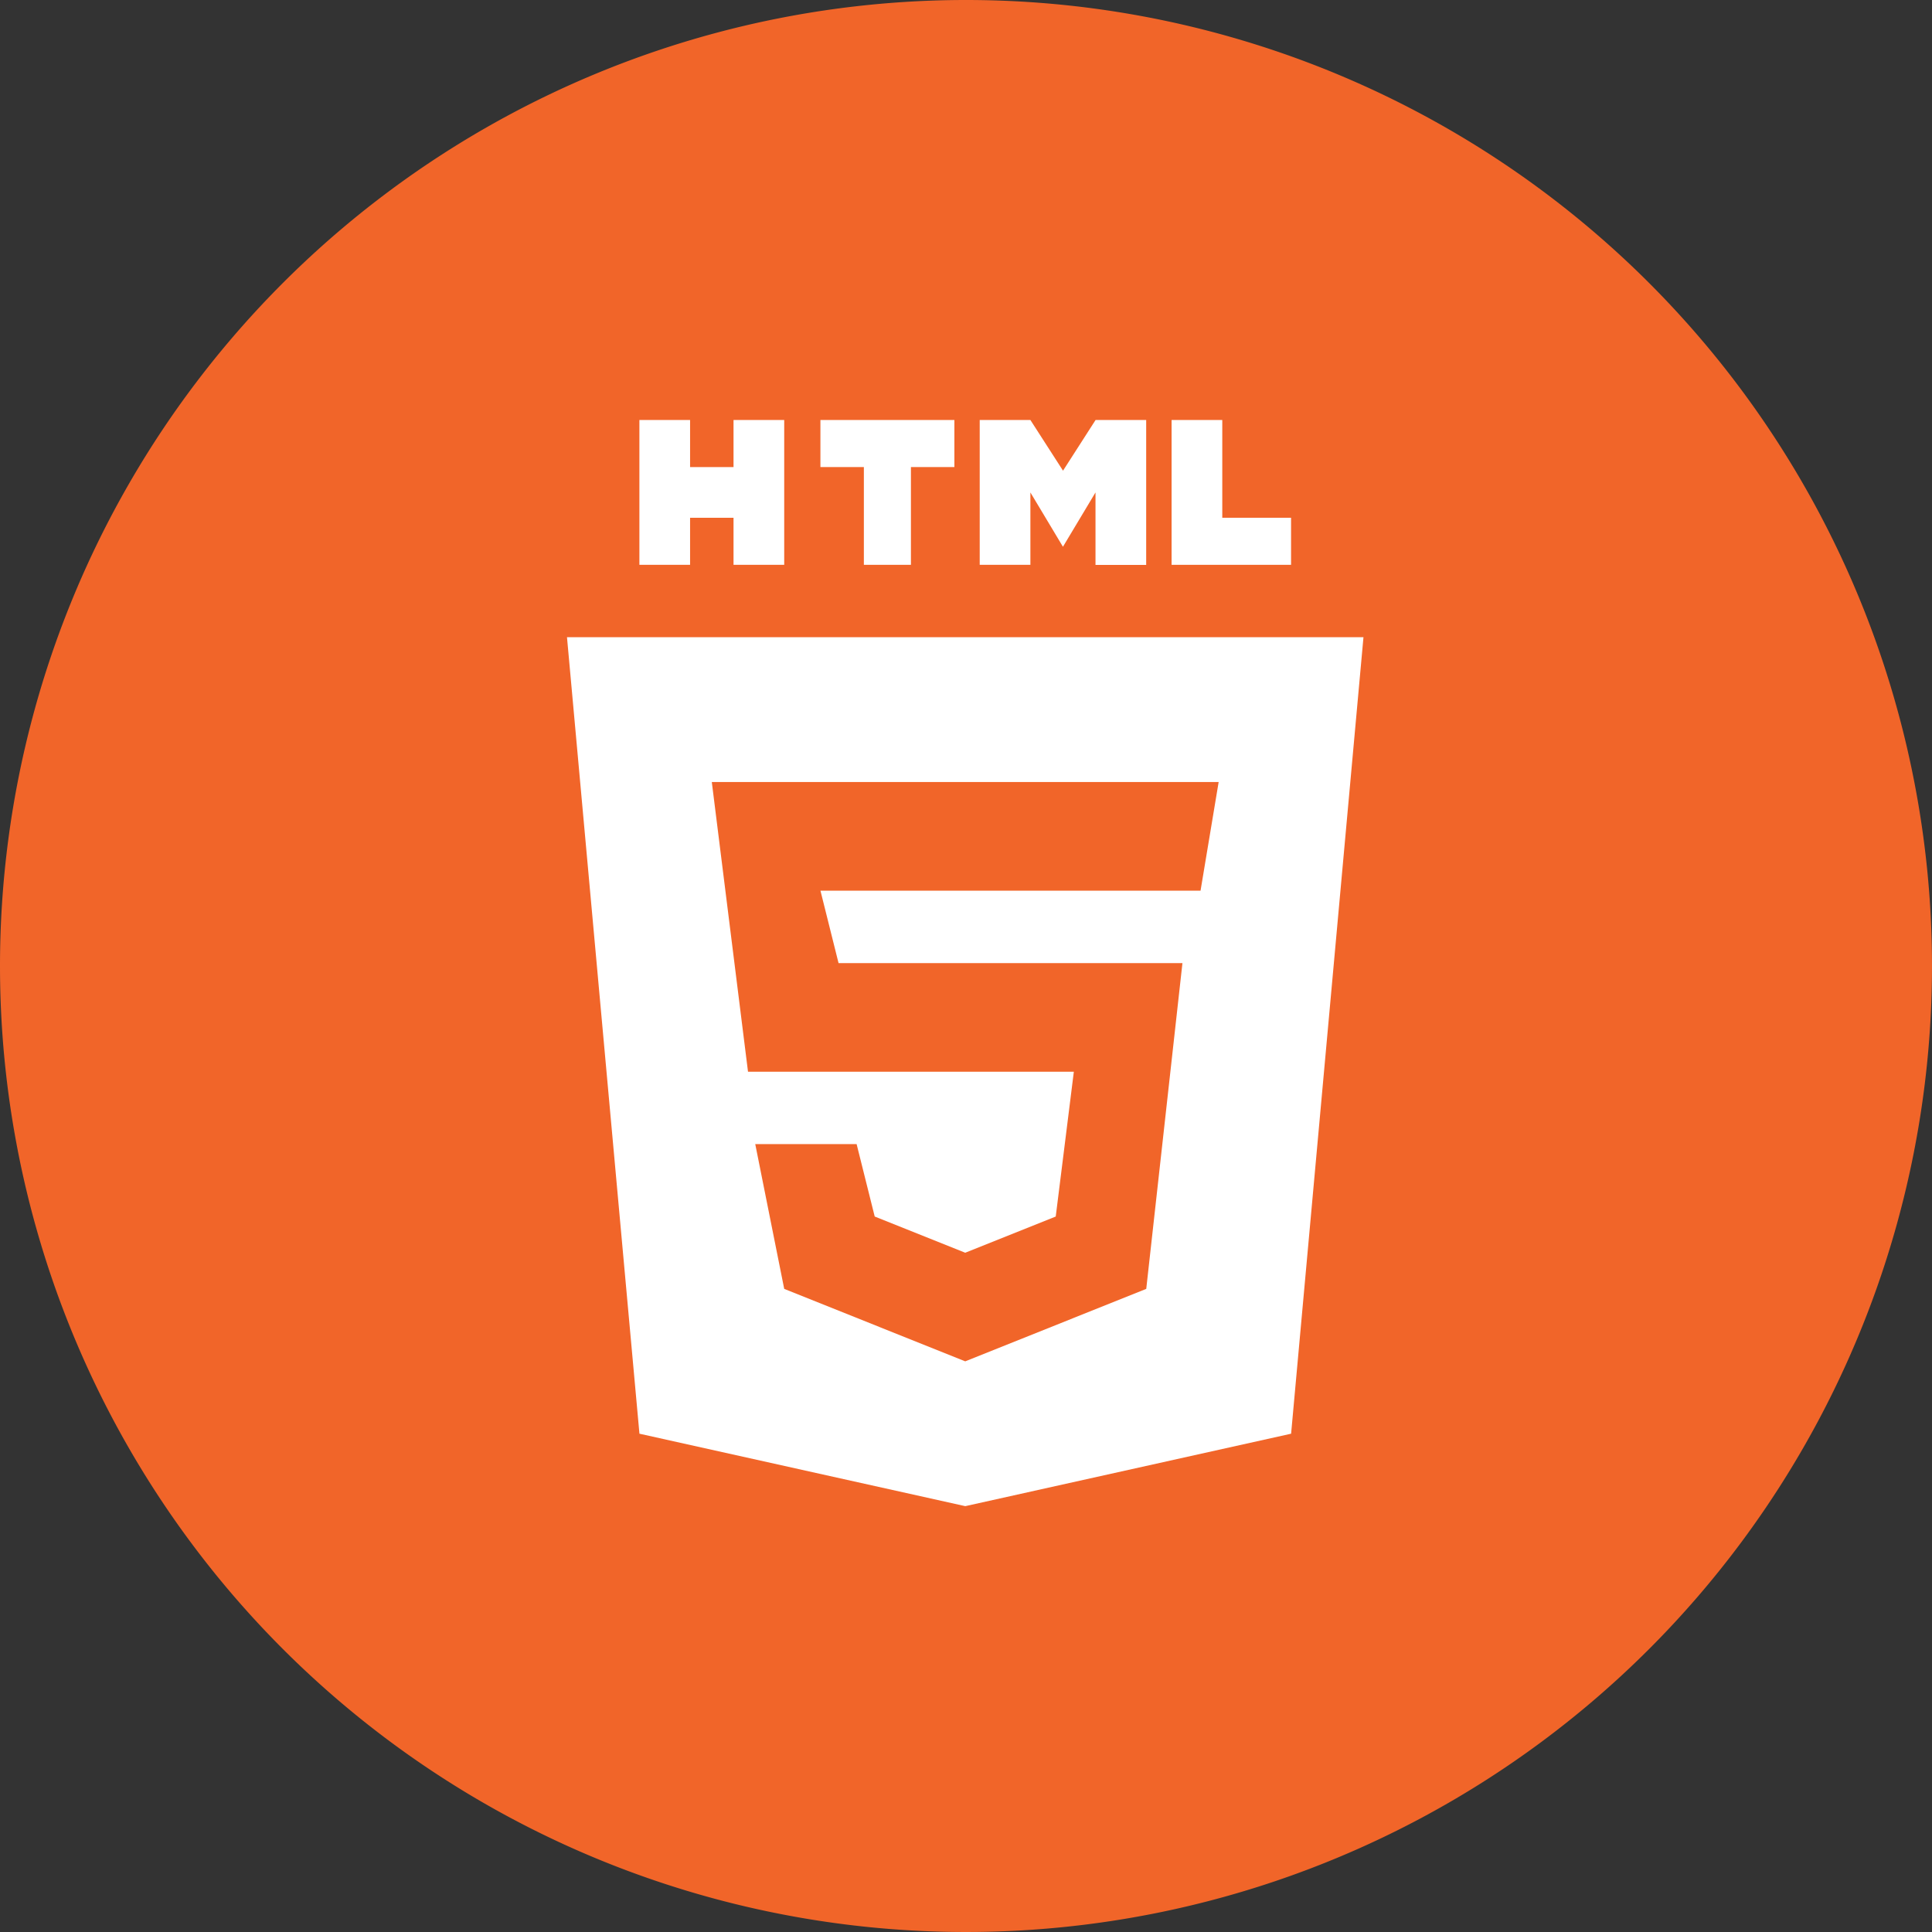 <svg xmlns="http://www.w3.org/2000/svg" width="184" height="184" viewBox="0 0 184 184">
  <rect x="0" y="0" width="184" height="184" fill="#333333" stroke="none"/>
  <g id="html" transform="translate(0.496 0.219)">
    <path id="background" d="M92,0A92,92,0,1,1,0,92,92,92,0,0,1,92,0Z" transform="translate(-0.496 -0.219)" fill="#f16529"/>
    <g id="HTML_5" transform="translate(39.503 29.781)">
      <path id="Pfad_1799" data-name="Pfad 1799" d="M20.827,19.31h4.138v4.482h4.827V10H24.965v4.482H20.827V10H16V23.792h4.827Z" transform="translate(4.896 0)" fill="#fff"/>
      <path id="Pfad_1800" data-name="Pfad 1800" d="M25.138,23.792H29.62v-9.31h4.138V10H21v4.482h4.138Z" transform="translate(17.136 0)" fill="#fff"/>
      <path id="Pfad_1801" data-name="Pfad 1801" d="M30.227,16.9l3.1,5.172h0l3.1-5.172v6.9h4.827V10H36.434l-3.1,4.827L30.227,10H25.4V23.792h4.827Z" transform="translate(27.907 0)" fill="#fff"/>
      <path id="Pfad_1802" data-name="Pfad 1802" d="M42.078,19.31H35.527V10H30.7V23.792H42.078Z" transform="translate(40.881 0)" fill="#fff"/>
      <path id="Pfad_1803" data-name="Pfad 1803" d="M14,16l6.9,75.855,31.032,6.9,31.032-6.9L89.855,16ZM74.339,40.136h-36.2l1.724,6.9H72.615L69.168,78.063l-17.24,6.9-17.24-6.9L31.929,64.272h9.654l1.724,6.9,8.62,3.448,8.62-3.448,1.724-13.792H31.24L27.792,29.792H76.063Z" transform="translate(0 14.688)" fill="#fff"/>
    </g>
  </g>
</svg>
